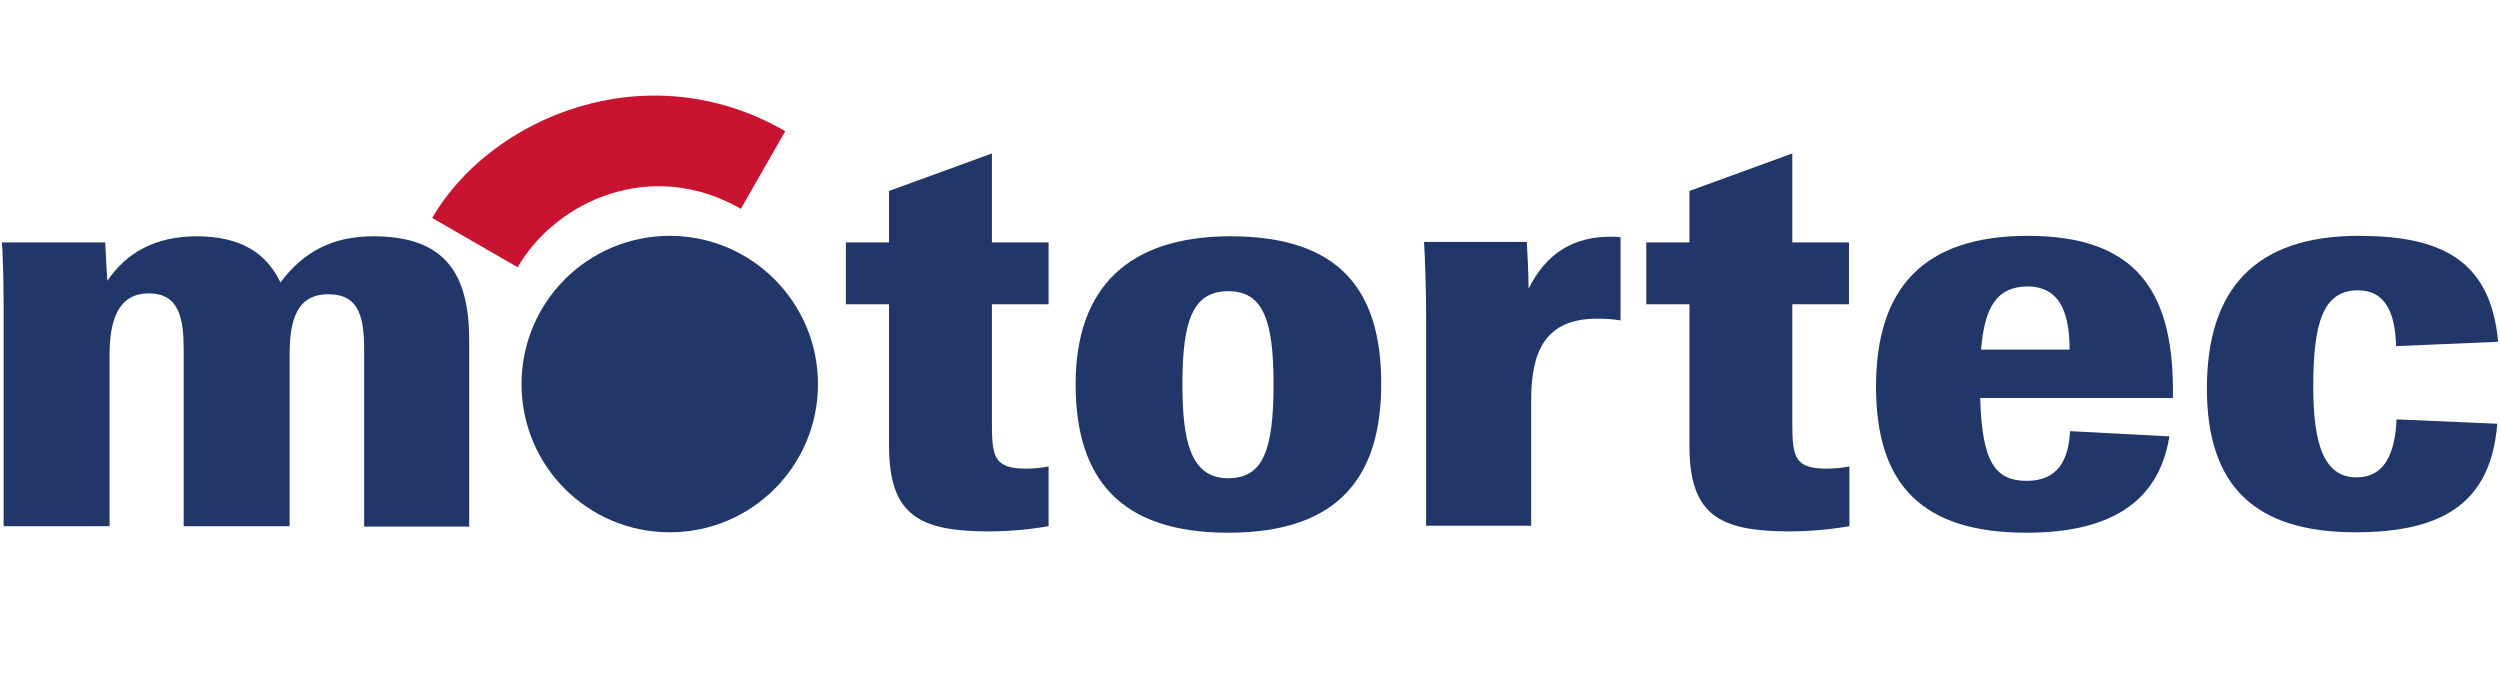 <?xml version="1.0" encoding="UTF-8"?>
<svg xmlns="http://www.w3.org/2000/svg" xmlns:xlink="http://www.w3.org/1999/xlink" version="1.1" id="Capa_1" x="0px" y="0px" width="110" height="30" viewBox="0 0 572.6 156.4" style="enable-background:new 0 0 572.6 156.4;" xml:space="preserve">
<style type="text/css">
	.st0{fill:#213769;}
	.st1{fill:#C81430;}
</style>
<g id="Capa_2_00000073696752352752563510000008775566663317633922_">
	<g id="Capa_1-2">
		<path class="st0" d="M0.4,71.1c0-4.5-0.1-12-0.4-15.5h23.7c0.1,1.4,0.3,6.6,0.5,8.8c4.4-6.5,11.1-10.2,20.5-10.2    c9.7,0,15.9,3.6,19.2,10.6c5.2-7,11.9-10.6,21.3-10.6c16.7,0,22,8.8,22,24v42.6H83.1V80.5c0-7.5-1-13-8.2-13s-8.9,5.8-8.9,13.9    v39.3H41.7V80.2c0-7.1-1-12.9-8-12.9s-9,6.1-9,14.1v39.3H0.4V71.1z"/>
		<path class="st0" d="M187.2,88.1c0,18.8-15.2,34-34,34s-34-15.2-34-34s15.2-34,34-34S187.2,69.4,187.2,88.1"/>
		<path class="st1" d="M118.3,61.3c8.8-15.2,30.7-25.2,51.2-13.4l10.2-17.8c-31.8-18.4-67.7-3.1-81,19.9L118.3,61.3z"/>
		<path class="st0" d="M203.5,102.3V69.8h-9.9V55.6h9.9V43.8l23.6-8.6v20.4h13v14.2h-13v27.5c0,7.6,0.6,10.2,7.9,10.2    c1.7,0,3.5-0.2,5.1-0.5v13.7c-4.6,0.8-9.3,1.2-14.1,1.2C210.6,121.8,203.5,118.3,203.5,102.3"/>
		<path class="st0" d="M291.7,88.1c0-14.7-2.4-21.3-10.4-21.3s-10.5,6.5-10.5,21.2c0,12.6,1.6,21.7,10.5,21.7    C289.3,109.7,291.7,103.3,291.7,88.1 M246.3,88.1c0-22.1,12.1-33.9,35.5-33.9c24.6,0,34.6,11.9,34.6,33.8    c0,20.8-9.2,34.2-35.1,34.2C256.9,122.2,246.3,110.2,246.3,88.1"/>
		<path class="st0" d="M326.7,71.8c0-3.5-0.2-12.8-0.5-16.3h23.6c0.1,1.4,0.4,7.6,0.4,10.7c4.1-8.1,10.2-11.9,18.8-11.9    c0.8,0,1.6,0,2.3,0.1v19.1c-1.8-0.3-3.6-0.4-5.4-0.4c-12,0-15.1,7.7-15.1,18.7v28.8h-24.1V71.8z"/>
		<path class="st0" d="M387.1,102.3V69.8h-9.9V55.6h9.9V43.8l23.6-8.6v20.4h13v14.2h-13v27.5c0,7.6,0.6,10.2,7.9,10.2    c1.7,0,3.5-0.2,5.2-0.5v13.7c-4.7,0.8-9.4,1.2-14.1,1.2C394.2,121.8,387.1,118.3,387.1,102.3"/>
		<path class="st0" d="M454,80.2h20.3c0-7.7-1.8-14.5-9.7-14.5C457.6,65.8,454.8,70.4,454,80.2 M429.9,88.7    c0-22.5,10.8-34.6,34.8-34.6c25.4,0,33.7,13.2,33.3,37.2h-44.2c0.4,15,3.6,19,10.7,19s9.6-4.8,9.9-11.4l22.8,1.2    c-2.5,15.6-14.3,22.1-32.8,22.1C440.6,122.2,429.9,111.3,429.9,88.7"/>
		<path class="st0" d="M505.8,89.1c0-23.1,11.4-35,34.8-35c18.6,0,30.3,5.3,32,24.3l-23.4,1c-0.2-7.1-2.1-12.8-8.8-12.8    c-8,0-10.2,7.6-10.2,22.1c0,12.6,2.2,20.8,9.9,20.8c6.8,0,8.9-6.1,9.2-13.3l23.1,1c-1.4,17.7-11.9,24.9-32.5,24.9    C516.9,122.1,505.8,111.6,505.8,89.1"/>
	</g>
</g>
</svg>
